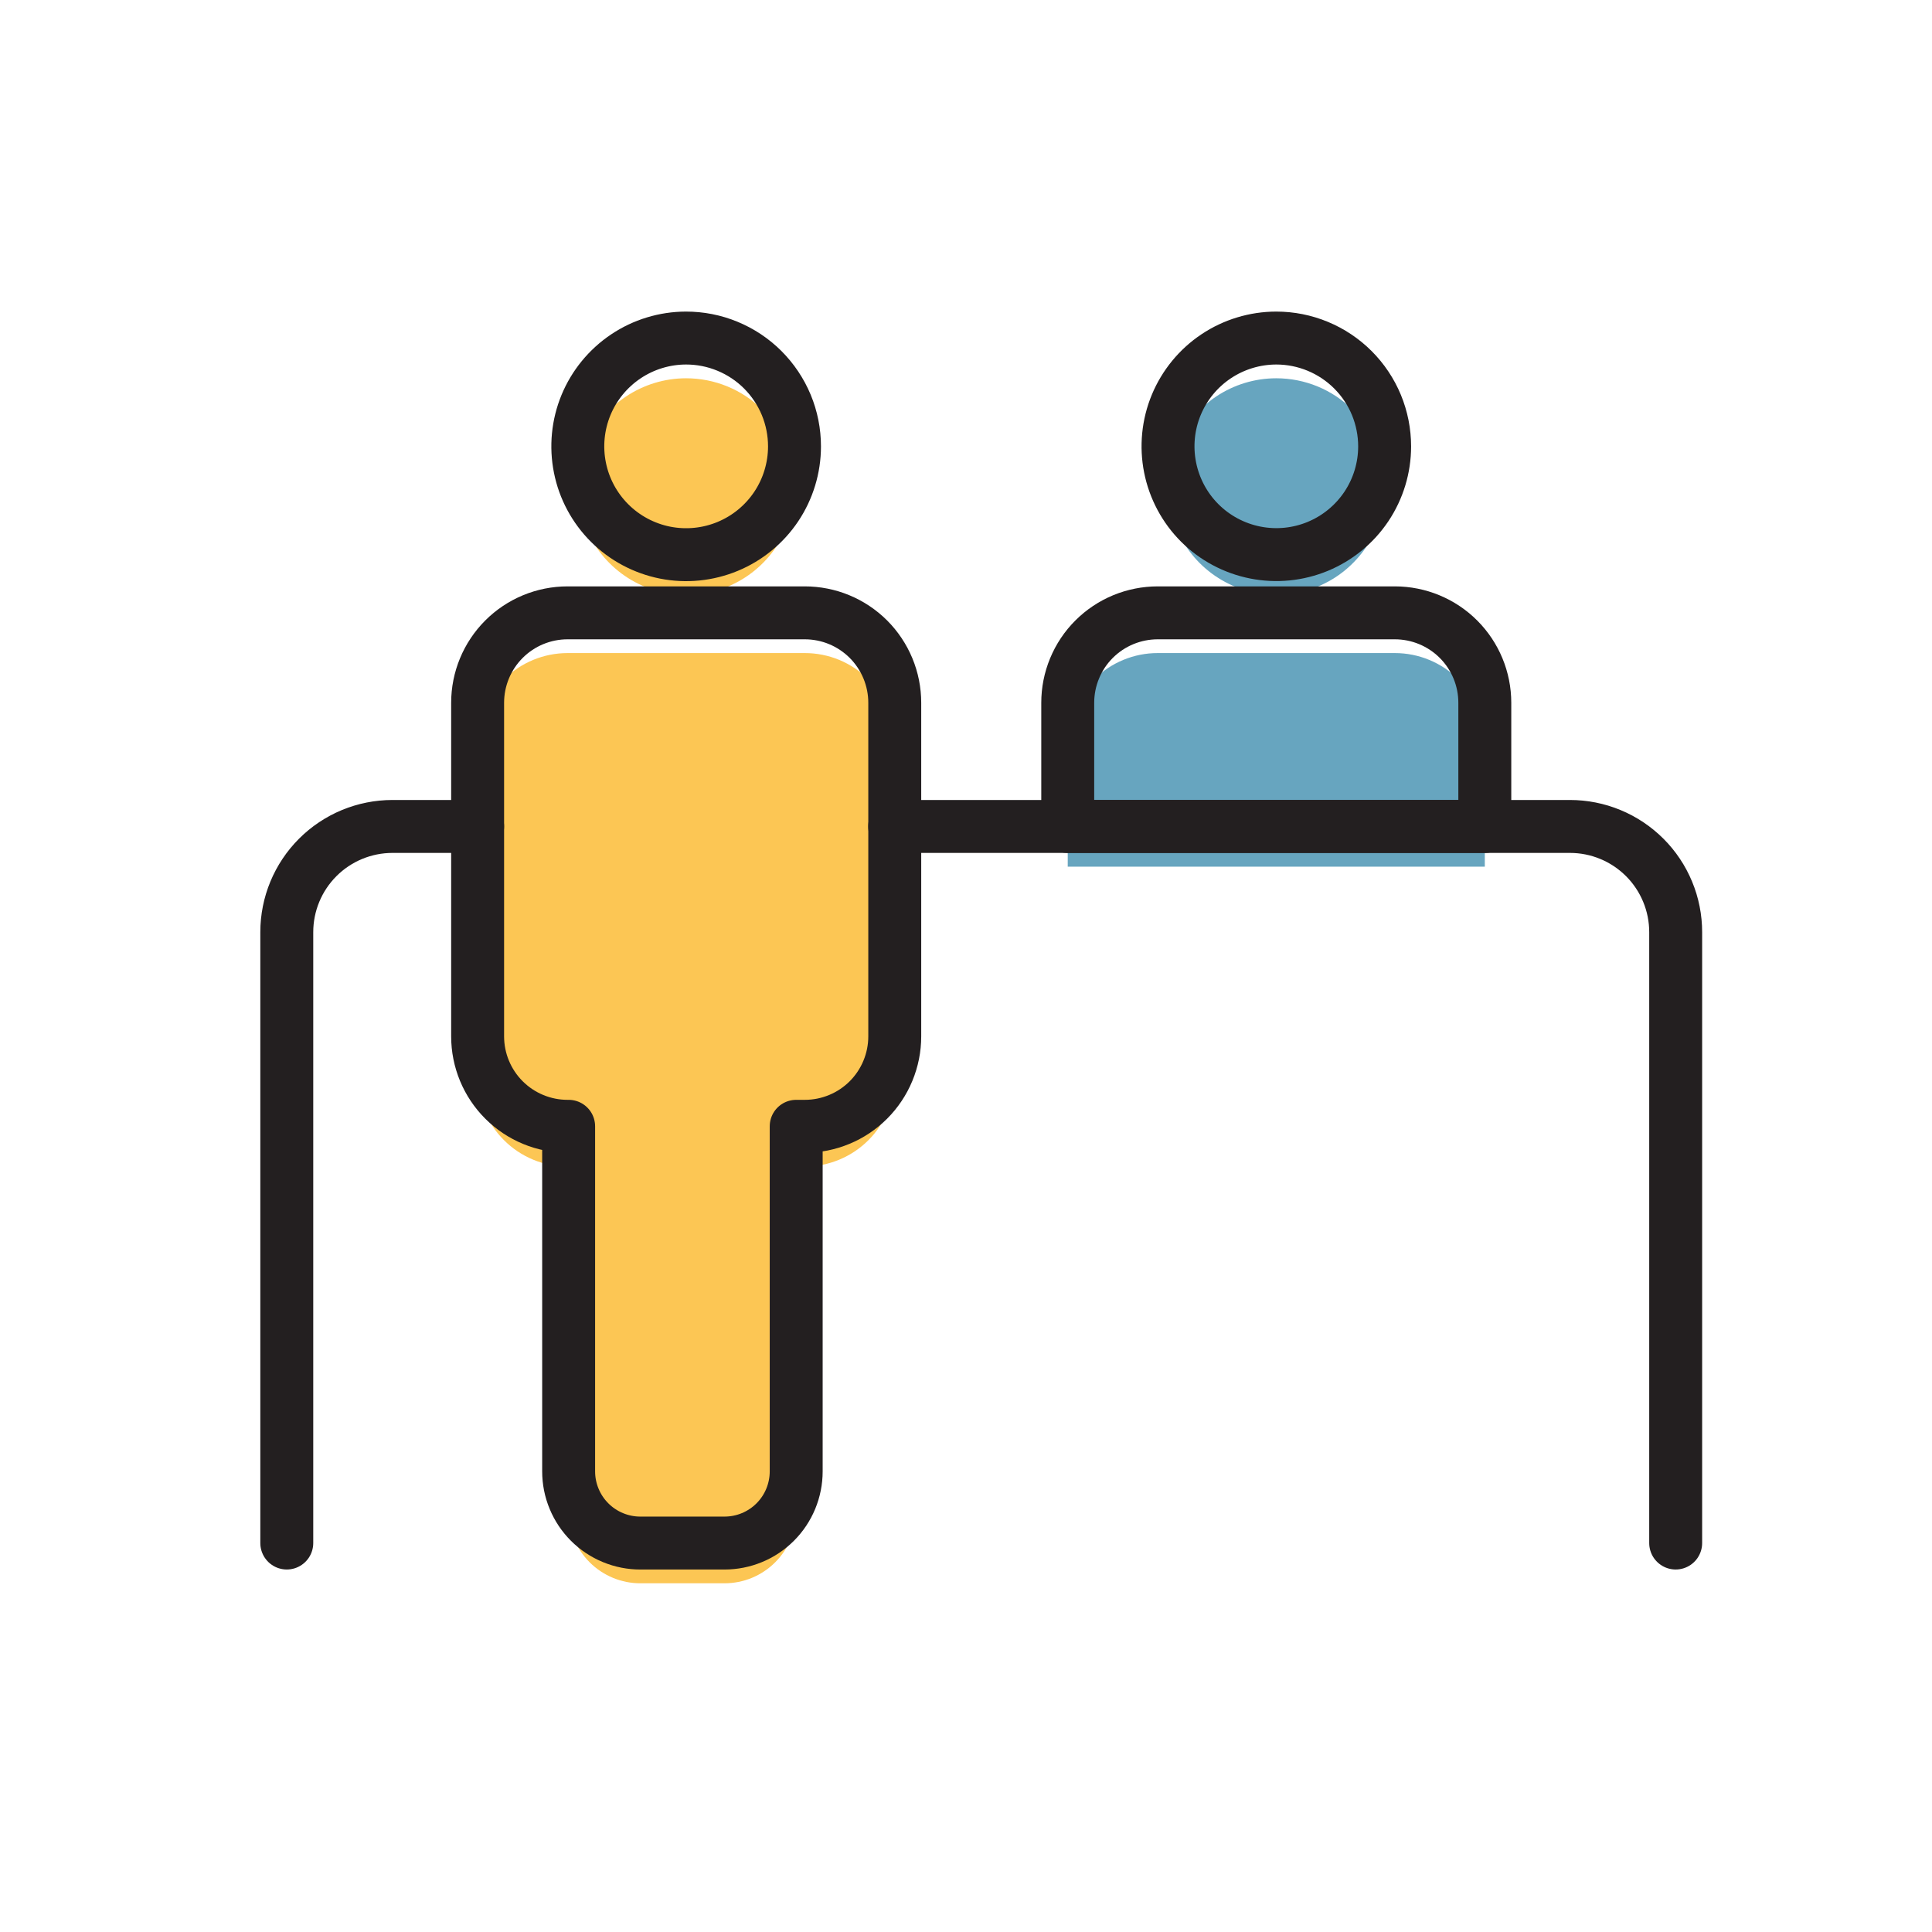 <svg xmlns="http://www.w3.org/2000/svg" width="73" height="73" viewBox="0 0 73 73" fill="none"><g clip-path="url(#clip0_969_32356)"><path d="M30.02 18.386C30.02 19.195 29.78 19.986 29.331 20.659C28.881 21.331 28.242 21.856 27.495 22.166C26.747 22.476 25.924 22.557 25.13 22.4C24.336 22.243 23.607 21.854 23.034 21.282C22.461 20.711 22.07 19.982 21.912 19.189C21.753 18.395 21.833 17.573 22.141 16.825C22.45 16.077 22.974 15.437 23.646 14.987C24.318 14.536 25.109 14.294 25.918 14.293C26.456 14.292 26.99 14.397 27.487 14.602C27.985 14.807 28.437 15.109 28.818 15.489C29.199 15.869 29.501 16.32 29.708 16.818C29.914 17.315 30.02 17.848 30.02 18.386Z" fill="#FCC654"></path><path d="M52.318 18.386C52.318 19.195 52.078 19.985 51.628 20.658C51.178 21.331 50.539 21.855 49.791 22.164C49.043 22.474 48.221 22.555 47.427 22.397C46.633 22.239 45.904 21.849 45.331 21.277C44.759 20.705 44.37 19.976 44.212 19.183C44.054 18.389 44.135 17.567 44.444 16.819C44.754 16.072 45.278 15.433 45.951 14.983C46.624 14.533 47.415 14.293 48.224 14.293C48.762 14.293 49.294 14.399 49.791 14.604C50.288 14.81 50.739 15.112 51.119 15.492C51.499 15.872 51.801 16.323 52.007 16.819C52.212 17.316 52.318 17.848 52.318 18.386Z" fill="#67A5BF"></path><path d="M30.406 24.676H21.446C20.545 24.676 19.68 25.034 19.043 25.671C18.405 26.308 18.047 27.173 18.047 28.074V40.678C18.047 41.58 18.405 42.444 19.043 43.081C19.68 43.719 20.545 44.077 21.446 44.077H21.486V57.115C21.486 57.471 21.556 57.824 21.693 58.153C21.829 58.481 22.029 58.78 22.281 59.032C22.533 59.283 22.832 59.483 23.162 59.619C23.491 59.755 23.844 59.825 24.2 59.824H27.375C27.731 59.824 28.084 59.754 28.412 59.618C28.741 59.481 29.04 59.282 29.291 59.03C29.543 58.779 29.742 58.48 29.878 58.151C30.014 57.823 30.084 57.471 30.084 57.115V44.077H30.41C30.856 44.077 31.298 43.989 31.71 43.818C32.123 43.647 32.497 43.397 32.813 43.081C33.128 42.766 33.379 42.391 33.549 41.979C33.72 41.566 33.808 41.125 33.808 40.678V28.074C33.808 27.627 33.72 27.185 33.549 26.773C33.378 26.36 33.127 25.985 32.812 25.67C32.495 25.354 32.12 25.104 31.708 24.933C31.295 24.763 30.852 24.675 30.406 24.676Z" fill="#FCC654"></path><path d="M56.103 32.747V28.074C56.103 27.173 55.745 26.309 55.108 25.672C54.471 25.034 53.606 24.676 52.705 24.676H43.746C43.299 24.675 42.857 24.763 42.444 24.934C42.031 25.104 41.656 25.355 41.34 25.67C41.024 25.986 40.774 26.36 40.603 26.773C40.432 27.185 40.344 27.628 40.344 28.074V32.747H56.103Z" fill="#67A5BF"></path><path d="M30.02 16.866C30.02 17.675 29.78 18.466 29.331 19.139C28.881 19.812 28.242 20.336 27.495 20.646C26.747 20.956 25.924 21.038 25.13 20.881C24.336 20.723 23.607 20.334 23.034 19.763C22.461 19.191 22.07 18.463 21.912 17.669C21.753 16.876 21.833 16.053 22.141 15.305C22.45 14.557 22.974 13.918 23.646 13.467C24.318 13.016 25.109 12.775 25.918 12.773C26.456 12.772 26.99 12.877 27.487 13.083C27.985 13.288 28.437 13.589 28.818 13.969C29.199 14.35 29.501 14.801 29.708 15.298C29.914 15.795 30.02 16.328 30.02 16.866V16.866Z" stroke="#231F20" stroke-width="2" stroke-linecap="round" stroke-linejoin="round"></path><path d="M52.318 16.866C52.318 17.675 52.078 18.466 51.628 19.139C51.178 19.811 50.539 20.335 49.791 20.645C49.043 20.954 48.221 21.035 47.427 20.877C46.633 20.719 45.904 20.33 45.331 19.758C44.759 19.186 44.37 18.457 44.212 17.663C44.054 16.87 44.135 16.047 44.444 15.3C44.754 14.552 45.278 13.913 45.951 13.463C46.624 13.014 47.415 12.774 48.224 12.773C48.762 12.773 49.294 12.879 49.791 13.085C50.288 13.291 50.739 13.592 51.119 13.972C51.499 14.352 51.801 14.803 52.007 15.3C52.212 15.796 52.318 16.329 52.318 16.866Z" stroke="#231F20" stroke-width="2" stroke-linecap="round" stroke-linejoin="round"></path><path d="M30.406 23.156H21.446C20.545 23.156 19.68 23.514 19.043 24.151C18.405 24.789 18.047 25.653 18.047 26.554V39.159C18.047 40.06 18.405 40.925 19.043 41.562C19.68 42.199 20.545 42.557 21.446 42.557H21.486V55.595C21.486 55.952 21.556 56.304 21.693 56.633C21.829 56.962 22.029 57.261 22.281 57.512C22.533 57.764 22.832 57.963 23.162 58.099C23.491 58.235 23.844 58.305 24.2 58.304H27.375C27.731 58.304 28.084 58.234 28.412 58.098C28.741 57.962 29.04 57.762 29.291 57.511C29.543 57.259 29.742 56.961 29.878 56.632C30.014 56.303 30.084 55.951 30.084 55.595V42.557H30.41C30.856 42.557 31.298 42.469 31.71 42.298C32.123 42.128 32.497 41.877 32.813 41.562C33.128 41.246 33.379 40.871 33.549 40.459C33.72 40.047 33.808 39.605 33.808 39.159V26.554C33.808 26.108 33.72 25.666 33.549 25.253C33.378 24.841 33.127 24.466 32.812 24.15C32.495 23.835 32.12 23.584 31.708 23.414C31.295 23.243 30.852 23.156 30.406 23.156V23.156Z" stroke="#231F20" stroke-width="2" stroke-linecap="round" stroke-linejoin="round"></path><path d="M33.805 31.227H59.319C59.844 31.227 60.363 31.33 60.848 31.531C61.333 31.731 61.773 32.026 62.145 32.397C62.516 32.767 62.81 33.208 63.011 33.693C63.212 34.177 63.315 34.697 63.315 35.221V58.303" stroke="#231F20" stroke-width="2" stroke-linecap="round" stroke-linejoin="round"></path><path d="M10.836 58.303V35.221C10.836 34.162 11.257 33.146 12.006 32.397C12.756 31.647 13.772 31.227 14.832 31.227H18.047" stroke="#231F20" stroke-width="2" stroke-linecap="round" stroke-linejoin="round"></path><path d="M56.103 31.228V26.554C56.103 25.653 55.745 24.789 55.108 24.152C54.471 23.515 53.606 23.157 52.705 23.156H43.746C43.299 23.156 42.857 23.244 42.444 23.414C42.031 23.585 41.656 23.835 41.34 24.151C41.024 24.466 40.774 24.841 40.603 25.253C40.432 25.666 40.344 26.108 40.344 26.554V31.228H56.103Z" stroke="#231F20" stroke-width="2" stroke-linecap="round" stroke-linejoin="round"></path></g><defs><clipPath id="clip0_969_32356"><rect width="55.125" height="49.5" fill="white" transform="translate(9.512 11.449)"></rect></clipPath></defs></svg>